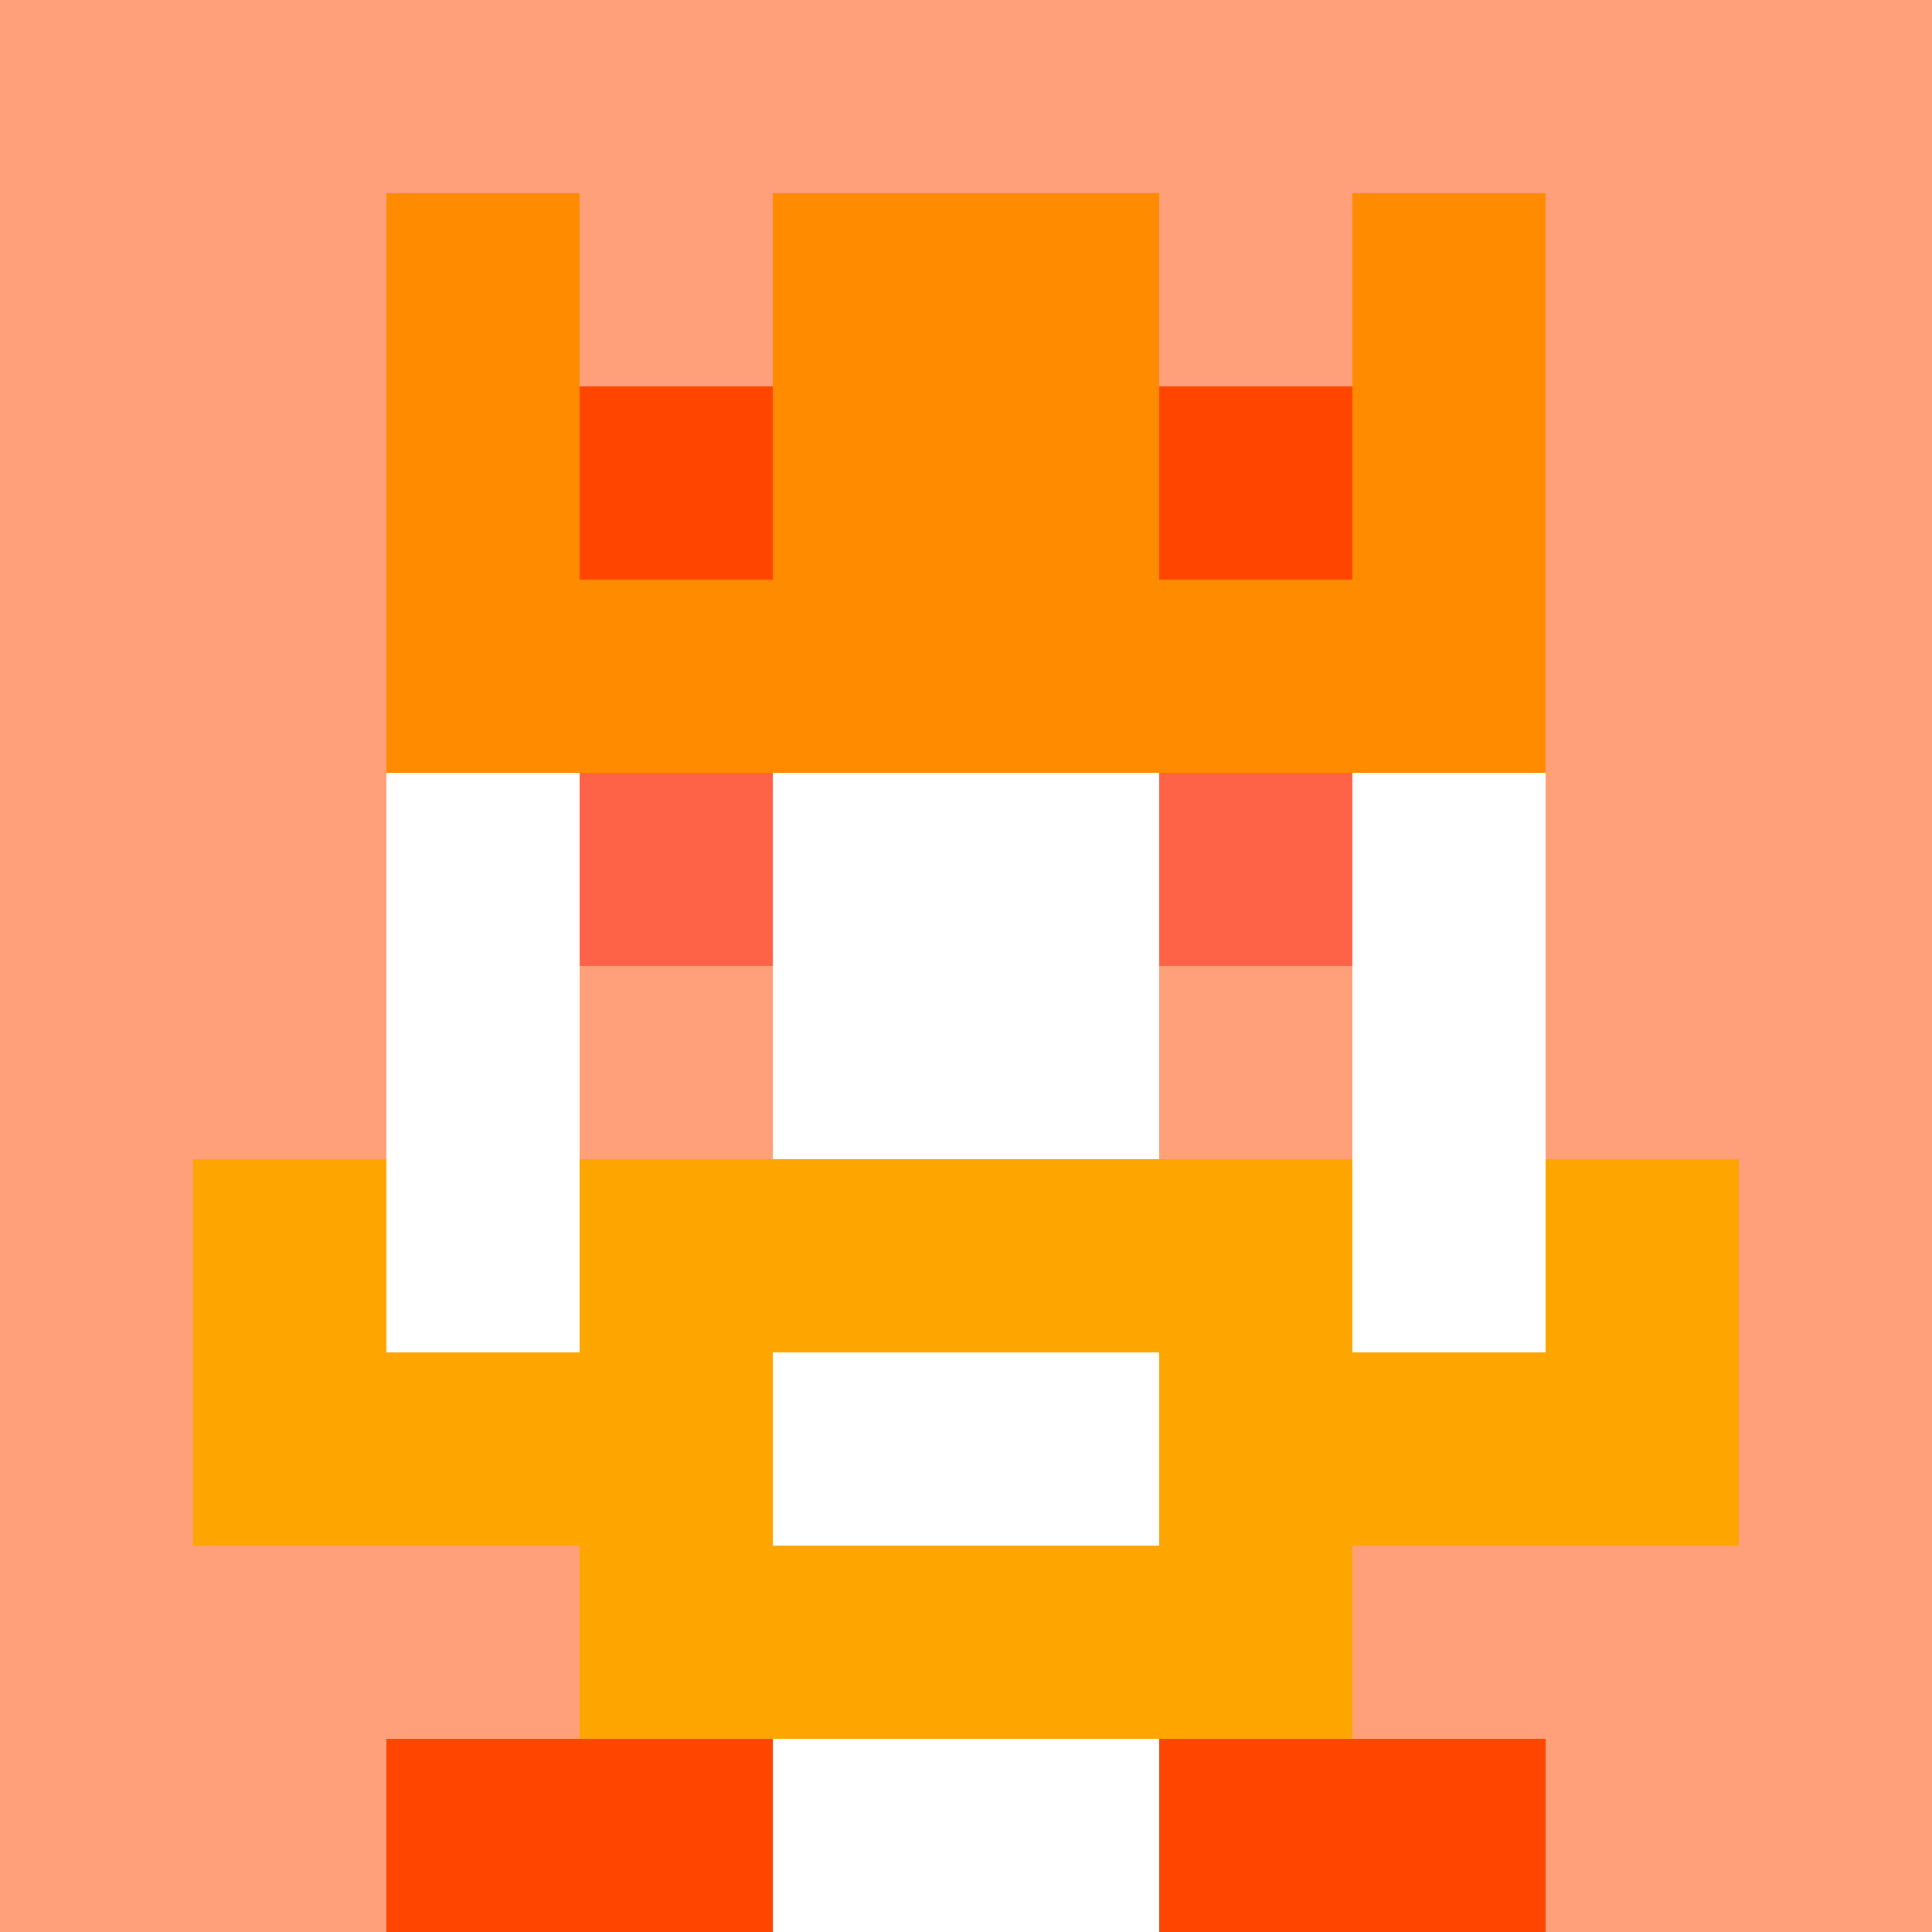 <svg xmlns="http://www.w3.org/2000/svg" version="1.1" width="941" height="941" viewBox="0 0 941 941">
  <title>'goose-pfp-royal' by Dmitri Cherniak</title>
  <desc>The Goose Is Loose (Orange Edition)</desc>
  <rect width="100%" height="100%" fill="#FFFFFF"/>
  <g>
    <g id="0-0">
      <rect x="0" y="0" height="941" width="941" fill="#FFA07A"/>
      <g>
        <rect id="0-0-3-2-4-7" x="282.3" y="188.2" width="376.4" height="658.7" fill="#FFFFFF"/>
        <rect id="0-0-2-3-6-5" x="188.2" y="282.3" width="564.6" height="470.5" fill="#FFFFFF"/>
        <rect id="0-0-4-8-2-2" x="376.4" y="752.8" width="188.2" height="188.2" fill="#FFFFFF"/>
        <rect id="0-0-1-7-8-1" x="94.1" y="658.7" width="752.8" height="94.1" fill="#FFA500"/>
        <rect id="0-0-3-6-4-3" x="282.3" y="564.6" width="376.4" height="282.3" fill="#FFA500"/>
        <rect id="0-0-4-7-2-1" x="376.4" y="658.7" width="188.2" height="94.1" fill="#FFFFFF"/>
        <rect id="0-0-1-6-1-2" x="94.1" y="564.6" width="94.1" height="188.2" fill="#FFA500"/>
        <rect id="0-0-8-6-1-2" x="752.8" y="564.6" width="94.1" height="188.2" fill="#FFA500"/>
        <rect id="0-0-3-4-1-1" x="282.3" y="376.4" width="94.1" height="94.1" fill="#FF6347"/>
        <rect id="0-0-6-4-1-1" x="564.6" y="376.4" width="94.1" height="94.1" fill="#FF6347"/>
        <rect id="0-0-3-5-1-1" x="282.3" y="470.5" width="94.1" height="94.1" fill="#FFA07A"/>
        <rect id="0-0-6-5-1-1" x="564.6" y="470.5" width="94.1" height="94.1" fill="#FFA07A"/>
        <rect id="0-0-2-1-1-2" x="188.2" y="94.1" width="94.1" height="188.2" fill="#FF8C00"/>
        <rect id="0-0-4-1-2-2" x="376.4" y="94.1" width="188.2" height="188.2" fill="#FF8C00"/>
        <rect id="0-0-7-1-1-2" x="658.7" y="94.1" width="94.1" height="188.2" fill="#FF8C00"/>
        <rect id="0-0-2-2-6-2" x="188.2" y="188.2" width="564.6" height="188.2" fill="#FF8C00"/>
        <rect id="0-0-3-2-1-1" x="282.3" y="188.2" width="94.1" height="94.1" fill="#FF4500"/>
        <rect id="0-0-6-2-1-1" x="564.6" y="188.2" width="94.1" height="94.1" fill="#FF4500"/>
        <rect id="0-0-2-9-2-1" x="188.2" y="846.9" width="188.2" height="94.1" fill="#FF4500"/>
        <rect id="0-0-6-9-2-1" x="564.6" y="846.9" width="188.2" height="94.1" fill="#FF4500"/>
      </g>
    </g>
  </g>
</svg>